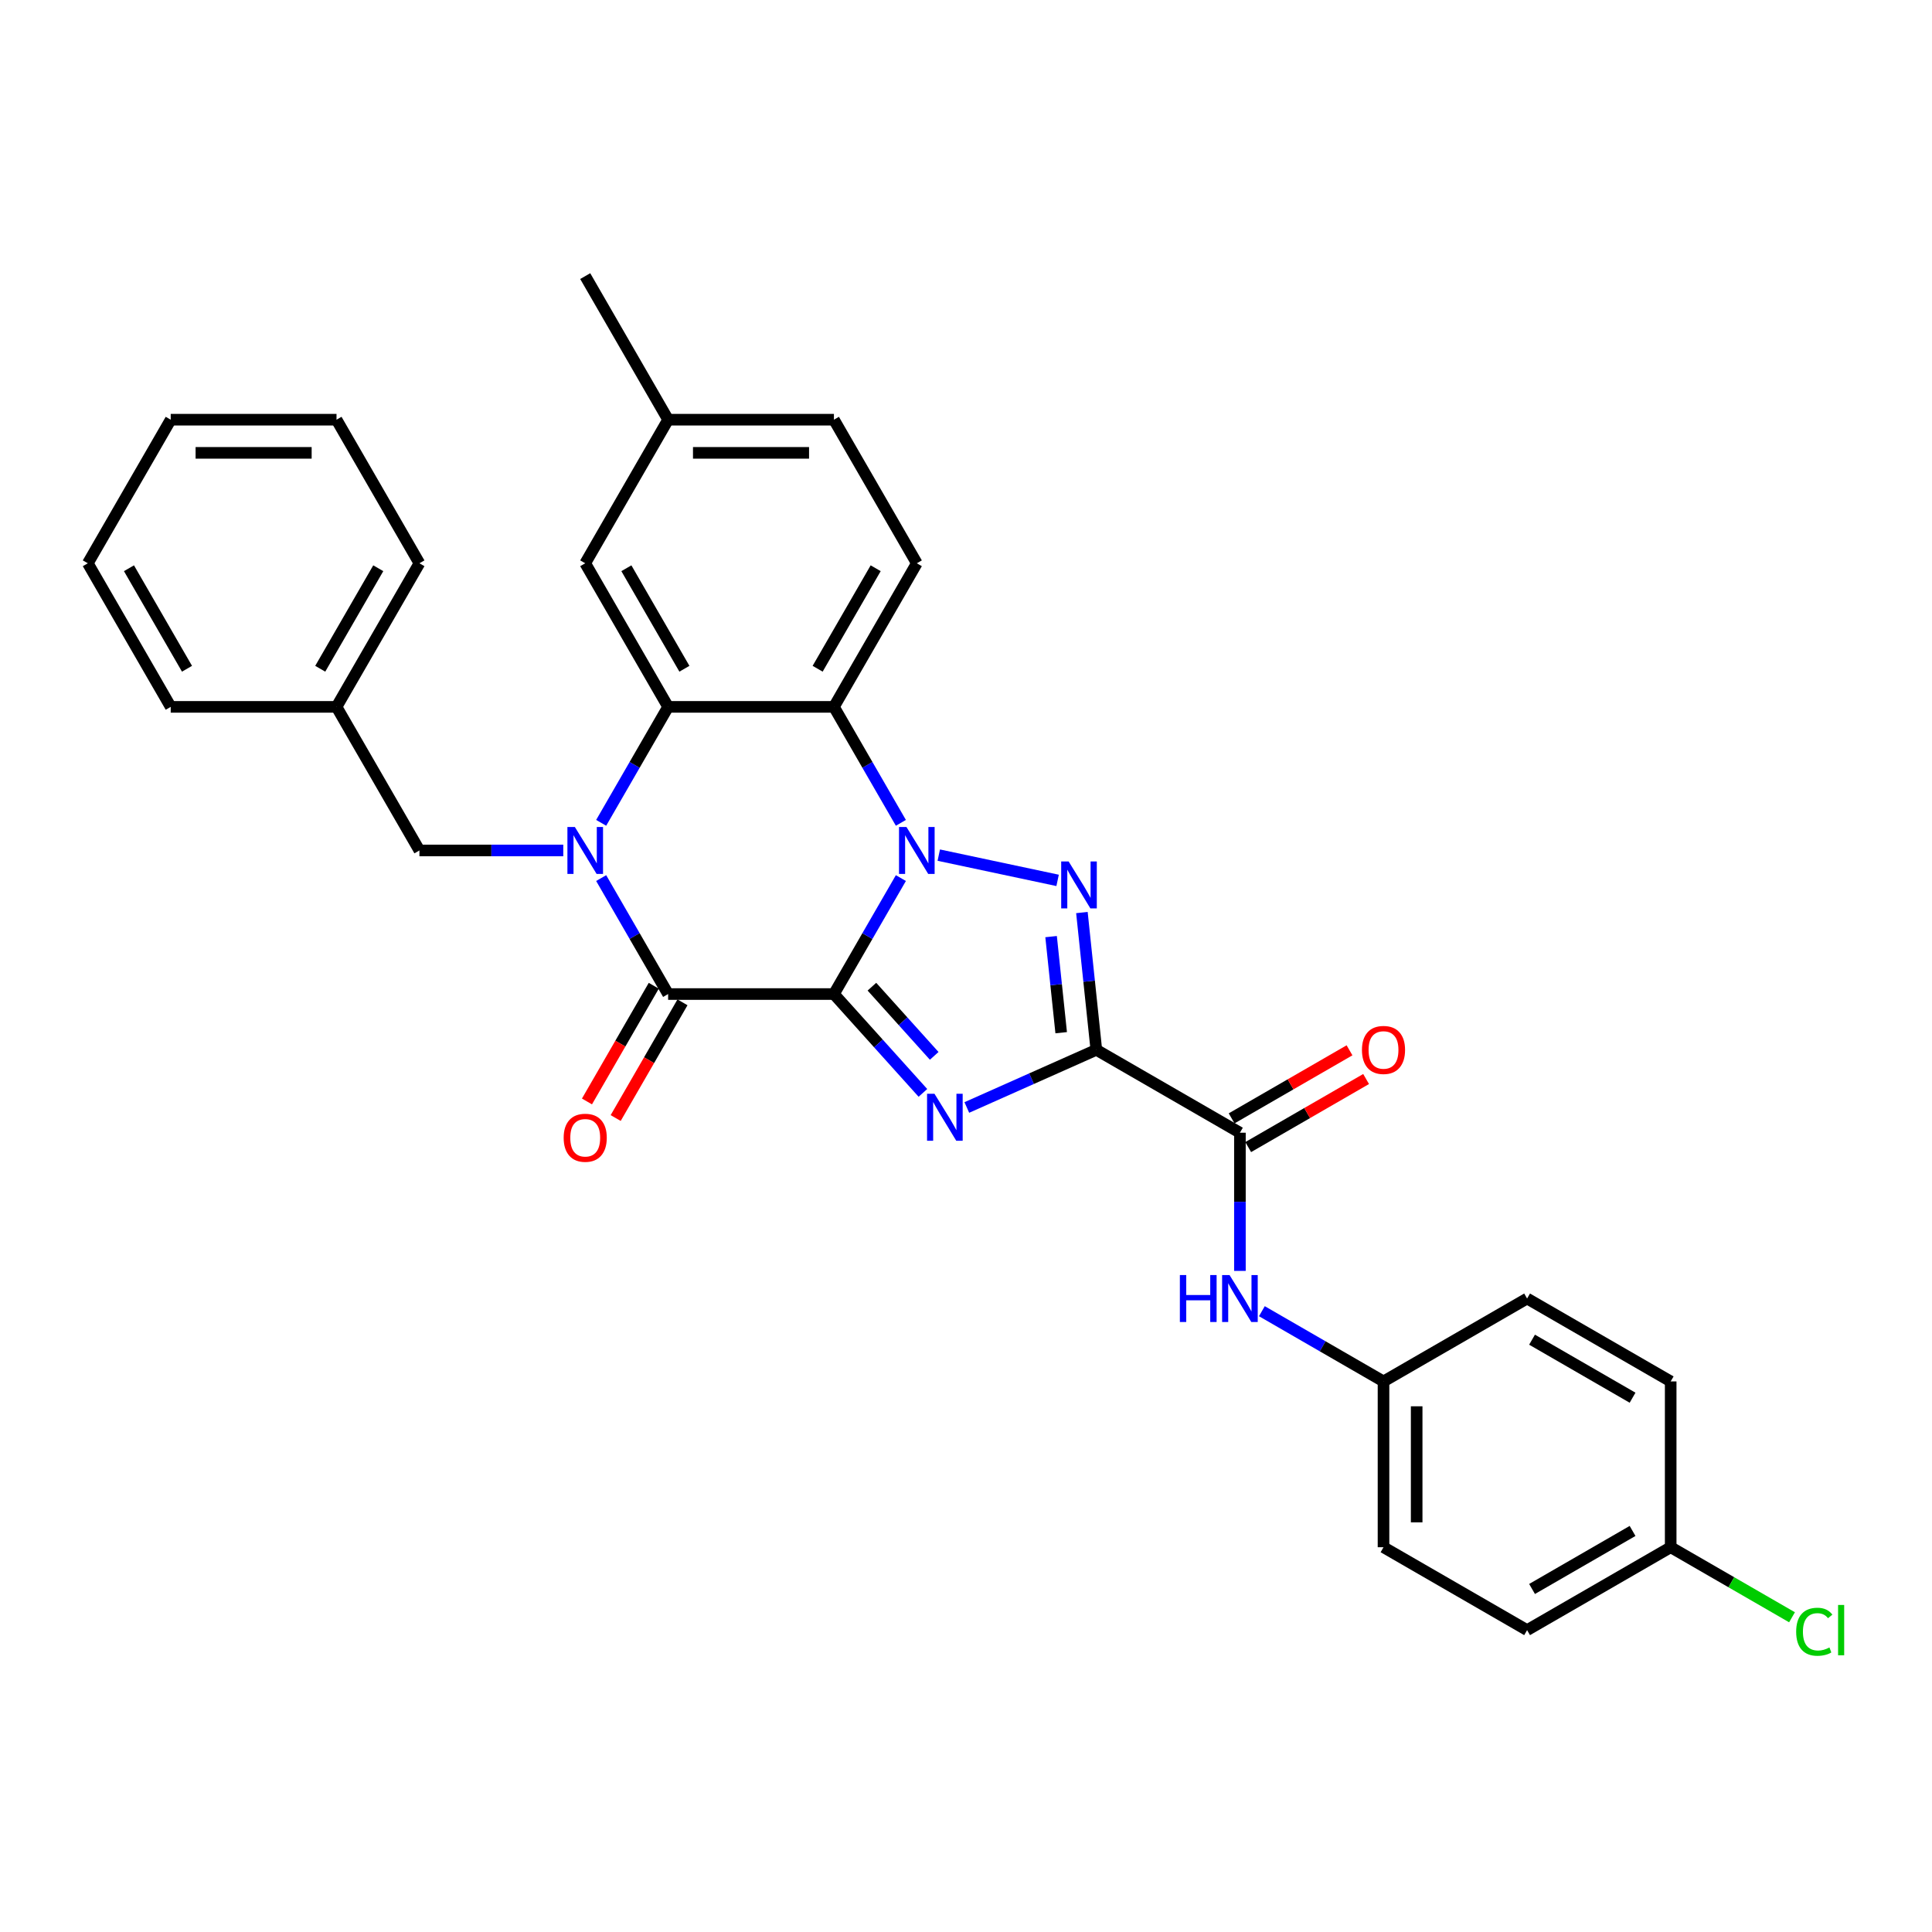 <?xml version='1.0' encoding='iso-8859-1'?>
<svg version='1.1' baseProfile='full'
              xmlns='http://www.w3.org/2000/svg'
                      xmlns:rdkit='http://www.rdkit.org/xml'
                      xmlns:xlink='http://www.w3.org/1999/xlink'
                  xml:space='preserve'
width='1000px' height='1000px' viewBox='0 0 1000 1000'>
<!-- END OF HEADER -->
<rect style='opacity:1.0;fill:#FFFFFF;stroke:none' width='1000' height='1000' x='0' y='0'> </rect>
<path class='bond-0' d='M 431.637,514.517 L 448.964,484.505' style='fill:none;fill-rule:evenodd;stroke:#000000;stroke-width:6px;stroke-linecap:butt;stroke-linejoin:miter;stroke-opacity:1' />
<path class='bond-0' d='M 448.964,484.505 L 466.292,454.493' style='fill:none;fill-rule:evenodd;stroke:#0000FF;stroke-width:6px;stroke-linecap:butt;stroke-linejoin:miter;stroke-opacity:1' />
<path class='bond-1' d='M 431.637,514.517 L 454.668,540.095' style='fill:none;fill-rule:evenodd;stroke:#000000;stroke-width:6px;stroke-linecap:butt;stroke-linejoin:miter;stroke-opacity:1' />
<path class='bond-1' d='M 454.668,540.095 L 477.698,565.673' style='fill:none;fill-rule:evenodd;stroke:#0000FF;stroke-width:6px;stroke-linecap:butt;stroke-linejoin:miter;stroke-opacity:1' />
<path class='bond-1' d='M 451.301,510.706 L 467.423,528.61' style='fill:none;fill-rule:evenodd;stroke:#000000;stroke-width:6px;stroke-linecap:butt;stroke-linejoin:miter;stroke-opacity:1' />
<path class='bond-1' d='M 467.423,528.61 L 483.544,546.515' style='fill:none;fill-rule:evenodd;stroke:#0000FF;stroke-width:6px;stroke-linecap:butt;stroke-linejoin:miter;stroke-opacity:1' />
<path class='bond-5' d='M 431.637,514.517 L 345.819,514.517' style='fill:none;fill-rule:evenodd;stroke:#000000;stroke-width:6px;stroke-linecap:butt;stroke-linejoin:miter;stroke-opacity:1' />
<path class='bond-3' d='M 485.908,442.611 L 547.417,455.685' style='fill:none;fill-rule:evenodd;stroke:#0000FF;stroke-width:6px;stroke-linecap:butt;stroke-linejoin:miter;stroke-opacity:1' />
<path class='bond-6' d='M 466.292,425.899 L 448.964,395.887' style='fill:none;fill-rule:evenodd;stroke:#0000FF;stroke-width:6px;stroke-linecap:butt;stroke-linejoin:miter;stroke-opacity:1' />
<path class='bond-6' d='M 448.964,395.887 L 431.637,365.875' style='fill:none;fill-rule:evenodd;stroke:#000000;stroke-width:6px;stroke-linecap:butt;stroke-linejoin:miter;stroke-opacity:1' />
<path class='bond-2' d='M 500.423,573.234 L 533.941,558.31' style='fill:none;fill-rule:evenodd;stroke:#0000FF;stroke-width:6px;stroke-linecap:butt;stroke-linejoin:miter;stroke-opacity:1' />
<path class='bond-2' d='M 533.941,558.31 L 567.46,543.387' style='fill:none;fill-rule:evenodd;stroke:#000000;stroke-width:6px;stroke-linecap:butt;stroke-linejoin:miter;stroke-opacity:1' />
<path class='bond-8' d='M 567.46,543.387 L 641.78,586.296' style='fill:none;fill-rule:evenodd;stroke:#000000;stroke-width:6px;stroke-linecap:butt;stroke-linejoin:miter;stroke-opacity:1' />
<path class='bond-31' d='M 567.46,543.387 L 563.726,507.862' style='fill:none;fill-rule:evenodd;stroke:#000000;stroke-width:6px;stroke-linecap:butt;stroke-linejoin:miter;stroke-opacity:1' />
<path class='bond-31' d='M 563.726,507.862 L 559.992,472.336' style='fill:none;fill-rule:evenodd;stroke:#0000FF;stroke-width:6px;stroke-linecap:butt;stroke-linejoin:miter;stroke-opacity:1' />
<path class='bond-31' d='M 549.27,534.523 L 546.656,509.656' style='fill:none;fill-rule:evenodd;stroke:#000000;stroke-width:6px;stroke-linecap:butt;stroke-linejoin:miter;stroke-opacity:1' />
<path class='bond-31' d='M 546.656,509.656 L 544.042,484.788' style='fill:none;fill-rule:evenodd;stroke:#0000FF;stroke-width:6px;stroke-linecap:butt;stroke-linejoin:miter;stroke-opacity:1' />
<path class='bond-4' d='M 311.164,454.493 L 328.491,484.505' style='fill:none;fill-rule:evenodd;stroke:#0000FF;stroke-width:6px;stroke-linecap:butt;stroke-linejoin:miter;stroke-opacity:1' />
<path class='bond-4' d='M 328.491,484.505 L 345.819,514.517' style='fill:none;fill-rule:evenodd;stroke:#000000;stroke-width:6px;stroke-linecap:butt;stroke-linejoin:miter;stroke-opacity:1' />
<path class='bond-7' d='M 311.164,425.899 L 328.491,395.887' style='fill:none;fill-rule:evenodd;stroke:#0000FF;stroke-width:6px;stroke-linecap:butt;stroke-linejoin:miter;stroke-opacity:1' />
<path class='bond-7' d='M 328.491,395.887 L 345.819,365.875' style='fill:none;fill-rule:evenodd;stroke:#000000;stroke-width:6px;stroke-linecap:butt;stroke-linejoin:miter;stroke-opacity:1' />
<path class='bond-10' d='M 291.547,440.196 L 254.319,440.196' style='fill:none;fill-rule:evenodd;stroke:#0000FF;stroke-width:6px;stroke-linecap:butt;stroke-linejoin:miter;stroke-opacity:1' />
<path class='bond-10' d='M 254.319,440.196 L 217.091,440.196' style='fill:none;fill-rule:evenodd;stroke:#000000;stroke-width:6px;stroke-linecap:butt;stroke-linejoin:miter;stroke-opacity:1' />
<path class='bond-12' d='M 338.387,510.226 L 321.099,540.169' style='fill:none;fill-rule:evenodd;stroke:#000000;stroke-width:6px;stroke-linecap:butt;stroke-linejoin:miter;stroke-opacity:1' />
<path class='bond-12' d='M 321.099,540.169 L 303.811,570.112' style='fill:none;fill-rule:evenodd;stroke:#FF0000;stroke-width:6px;stroke-linecap:butt;stroke-linejoin:miter;stroke-opacity:1' />
<path class='bond-12' d='M 353.251,518.808 L 335.963,548.751' style='fill:none;fill-rule:evenodd;stroke:#000000;stroke-width:6px;stroke-linecap:butt;stroke-linejoin:miter;stroke-opacity:1' />
<path class='bond-12' d='M 335.963,548.751 L 318.675,578.694' style='fill:none;fill-rule:evenodd;stroke:#FF0000;stroke-width:6px;stroke-linecap:butt;stroke-linejoin:miter;stroke-opacity:1' />
<path class='bond-11' d='M 431.637,365.875 L 474.546,291.554' style='fill:none;fill-rule:evenodd;stroke:#000000;stroke-width:6px;stroke-linecap:butt;stroke-linejoin:miter;stroke-opacity:1' />
<path class='bond-11' d='M 423.209,346.145 L 453.246,294.121' style='fill:none;fill-rule:evenodd;stroke:#000000;stroke-width:6px;stroke-linecap:butt;stroke-linejoin:miter;stroke-opacity:1' />
<path class='bond-32' d='M 431.637,365.875 L 345.819,365.875' style='fill:none;fill-rule:evenodd;stroke:#000000;stroke-width:6px;stroke-linecap:butt;stroke-linejoin:miter;stroke-opacity:1' />
<path class='bond-13' d='M 345.819,365.875 L 302.91,291.554' style='fill:none;fill-rule:evenodd;stroke:#000000;stroke-width:6px;stroke-linecap:butt;stroke-linejoin:miter;stroke-opacity:1' />
<path class='bond-13' d='M 354.246,346.145 L 324.21,294.121' style='fill:none;fill-rule:evenodd;stroke:#000000;stroke-width:6px;stroke-linecap:butt;stroke-linejoin:miter;stroke-opacity:1' />
<path class='bond-9' d='M 641.78,586.296 L 641.78,622.057' style='fill:none;fill-rule:evenodd;stroke:#000000;stroke-width:6px;stroke-linecap:butt;stroke-linejoin:miter;stroke-opacity:1' />
<path class='bond-9' d='M 641.78,622.057 L 641.78,657.817' style='fill:none;fill-rule:evenodd;stroke:#0000FF;stroke-width:6px;stroke-linecap:butt;stroke-linejoin:miter;stroke-opacity:1' />
<path class='bond-14' d='M 646.071,593.728 L 676.581,576.114' style='fill:none;fill-rule:evenodd;stroke:#000000;stroke-width:6px;stroke-linecap:butt;stroke-linejoin:miter;stroke-opacity:1' />
<path class='bond-14' d='M 676.581,576.114 L 707.09,558.499' style='fill:none;fill-rule:evenodd;stroke:#FF0000;stroke-width:6px;stroke-linecap:butt;stroke-linejoin:miter;stroke-opacity:1' />
<path class='bond-14' d='M 637.49,578.864 L 667.999,561.249' style='fill:none;fill-rule:evenodd;stroke:#000000;stroke-width:6px;stroke-linecap:butt;stroke-linejoin:miter;stroke-opacity:1' />
<path class='bond-14' d='M 667.999,561.249 L 698.509,543.635' style='fill:none;fill-rule:evenodd;stroke:#FF0000;stroke-width:6px;stroke-linecap:butt;stroke-linejoin:miter;stroke-opacity:1' />
<path class='bond-15' d='M 653.143,678.674 L 684.622,696.849' style='fill:none;fill-rule:evenodd;stroke:#0000FF;stroke-width:6px;stroke-linecap:butt;stroke-linejoin:miter;stroke-opacity:1' />
<path class='bond-15' d='M 684.622,696.849 L 716.101,715.024' style='fill:none;fill-rule:evenodd;stroke:#000000;stroke-width:6px;stroke-linecap:butt;stroke-linejoin:miter;stroke-opacity:1' />
<path class='bond-19' d='M 217.091,440.196 L 174.182,365.875' style='fill:none;fill-rule:evenodd;stroke:#000000;stroke-width:6px;stroke-linecap:butt;stroke-linejoin:miter;stroke-opacity:1' />
<path class='bond-16' d='M 474.546,291.554 L 431.637,217.234' style='fill:none;fill-rule:evenodd;stroke:#000000;stroke-width:6px;stroke-linecap:butt;stroke-linejoin:miter;stroke-opacity:1' />
<path class='bond-17' d='M 302.91,291.554 L 345.819,217.234' style='fill:none;fill-rule:evenodd;stroke:#000000;stroke-width:6px;stroke-linecap:butt;stroke-linejoin:miter;stroke-opacity:1' />
<path class='bond-21' d='M 716.101,715.024 L 790.422,672.114' style='fill:none;fill-rule:evenodd;stroke:#000000;stroke-width:6px;stroke-linecap:butt;stroke-linejoin:miter;stroke-opacity:1' />
<path class='bond-22' d='M 716.101,715.024 L 716.101,800.842' style='fill:none;fill-rule:evenodd;stroke:#000000;stroke-width:6px;stroke-linecap:butt;stroke-linejoin:miter;stroke-opacity:1' />
<path class='bond-22' d='M 733.265,727.896 L 733.265,787.969' style='fill:none;fill-rule:evenodd;stroke:#000000;stroke-width:6px;stroke-linecap:butt;stroke-linejoin:miter;stroke-opacity:1' />
<path class='bond-33' d='M 431.637,217.234 L 345.819,217.234' style='fill:none;fill-rule:evenodd;stroke:#000000;stroke-width:6px;stroke-linecap:butt;stroke-linejoin:miter;stroke-opacity:1' />
<path class='bond-33' d='M 418.764,234.397 L 358.691,234.397' style='fill:none;fill-rule:evenodd;stroke:#000000;stroke-width:6px;stroke-linecap:butt;stroke-linejoin:miter;stroke-opacity:1' />
<path class='bond-25' d='M 345.819,217.234 L 302.91,142.913' style='fill:none;fill-rule:evenodd;stroke:#000000;stroke-width:6px;stroke-linecap:butt;stroke-linejoin:miter;stroke-opacity:1' />
<path class='bond-18' d='M 864.743,800.842 L 790.422,843.751' style='fill:none;fill-rule:evenodd;stroke:#000000;stroke-width:6px;stroke-linecap:butt;stroke-linejoin:miter;stroke-opacity:1' />
<path class='bond-18' d='M 845.013,792.414 L 792.988,822.451' style='fill:none;fill-rule:evenodd;stroke:#000000;stroke-width:6px;stroke-linecap:butt;stroke-linejoin:miter;stroke-opacity:1' />
<path class='bond-20' d='M 864.743,800.842 L 896.145,818.972' style='fill:none;fill-rule:evenodd;stroke:#000000;stroke-width:6px;stroke-linecap:butt;stroke-linejoin:miter;stroke-opacity:1' />
<path class='bond-20' d='M 896.145,818.972 L 927.547,837.102' style='fill:none;fill-rule:evenodd;stroke:#00CC00;stroke-width:6px;stroke-linecap:butt;stroke-linejoin:miter;stroke-opacity:1' />
<path class='bond-35' d='M 864.743,800.842 L 864.743,715.024' style='fill:none;fill-rule:evenodd;stroke:#000000;stroke-width:6px;stroke-linecap:butt;stroke-linejoin:miter;stroke-opacity:1' />
<path class='bond-26' d='M 174.182,365.875 L 217.091,291.554' style='fill:none;fill-rule:evenodd;stroke:#000000;stroke-width:6px;stroke-linecap:butt;stroke-linejoin:miter;stroke-opacity:1' />
<path class='bond-26' d='M 165.754,346.145 L 195.791,294.121' style='fill:none;fill-rule:evenodd;stroke:#000000;stroke-width:6px;stroke-linecap:butt;stroke-linejoin:miter;stroke-opacity:1' />
<path class='bond-27' d='M 174.182,365.875 L 88.364,365.875' style='fill:none;fill-rule:evenodd;stroke:#000000;stroke-width:6px;stroke-linecap:butt;stroke-linejoin:miter;stroke-opacity:1' />
<path class='bond-24' d='M 790.422,672.114 L 864.743,715.024' style='fill:none;fill-rule:evenodd;stroke:#000000;stroke-width:6px;stroke-linecap:butt;stroke-linejoin:miter;stroke-opacity:1' />
<path class='bond-24' d='M 792.988,693.415 L 845.013,723.451' style='fill:none;fill-rule:evenodd;stroke:#000000;stroke-width:6px;stroke-linecap:butt;stroke-linejoin:miter;stroke-opacity:1' />
<path class='bond-23' d='M 716.101,800.842 L 790.422,843.751' style='fill:none;fill-rule:evenodd;stroke:#000000;stroke-width:6px;stroke-linecap:butt;stroke-linejoin:miter;stroke-opacity:1' />
<path class='bond-29' d='M 217.091,291.554 L 174.182,217.234' style='fill:none;fill-rule:evenodd;stroke:#000000;stroke-width:6px;stroke-linecap:butt;stroke-linejoin:miter;stroke-opacity:1' />
<path class='bond-28' d='M 88.364,365.875 L 45.455,291.554' style='fill:none;fill-rule:evenodd;stroke:#000000;stroke-width:6px;stroke-linecap:butt;stroke-linejoin:miter;stroke-opacity:1' />
<path class='bond-28' d='M 96.791,346.145 L 66.755,294.121' style='fill:none;fill-rule:evenodd;stroke:#000000;stroke-width:6px;stroke-linecap:butt;stroke-linejoin:miter;stroke-opacity:1' />
<path class='bond-30' d='M 45.455,291.554 L 88.364,217.234' style='fill:none;fill-rule:evenodd;stroke:#000000;stroke-width:6px;stroke-linecap:butt;stroke-linejoin:miter;stroke-opacity:1' />
<path class='bond-34' d='M 174.182,217.234 L 88.364,217.234' style='fill:none;fill-rule:evenodd;stroke:#000000;stroke-width:6px;stroke-linecap:butt;stroke-linejoin:miter;stroke-opacity:1' />
<path class='bond-34' d='M 161.309,234.397 L 101.236,234.397' style='fill:none;fill-rule:evenodd;stroke:#000000;stroke-width:6px;stroke-linecap:butt;stroke-linejoin:miter;stroke-opacity:1' />
<path  class='atom-1' d='M 469.174 428.044
L 477.138 440.917
Q 477.927 442.187, 479.198 444.487
Q 480.468 446.787, 480.536 446.924
L 480.536 428.044
L 483.763 428.044
L 483.763 452.348
L 480.433 452.348
L 471.886 438.274
Q 470.89 436.626, 469.826 434.738
Q 468.796 432.85, 468.487 432.267
L 468.487 452.348
L 465.329 452.348
L 465.329 428.044
L 469.174 428.044
' fill='#0000FF'/>
<path  class='atom-2' d='M 483.688 566.141
L 491.652 579.013
Q 492.442 580.283, 493.712 582.583
Q 494.982 584.883, 495.051 585.021
L 495.051 566.141
L 498.278 566.141
L 498.278 590.444
L 494.948 590.444
L 486.4 576.37
Q 485.405 574.722, 484.341 572.834
Q 483.311 570.946, 483.002 570.363
L 483.002 590.444
L 479.844 590.444
L 479.844 566.141
L 483.688 566.141
' fill='#0000FF'/>
<path  class='atom-4' d='M 553.117 445.887
L 561.081 458.76
Q 561.87 460.03, 563.14 462.33
Q 564.411 464.63, 564.479 464.767
L 564.479 445.887
L 567.706 445.887
L 567.706 470.191
L 564.376 470.191
L 555.829 456.116
Q 554.833 454.469, 553.769 452.581
Q 552.739 450.693, 552.43 450.109
L 552.43 470.191
L 549.272 470.191
L 549.272 445.887
L 553.117 445.887
' fill='#0000FF'/>
<path  class='atom-5' d='M 297.537 428.044
L 305.501 440.917
Q 306.291 442.187, 307.561 444.487
Q 308.831 446.787, 308.9 446.924
L 308.9 428.044
L 312.126 428.044
L 312.126 452.348
L 308.797 452.348
L 300.249 438.274
Q 299.254 436.626, 298.19 434.738
Q 297.16 432.85, 296.851 432.267
L 296.851 452.348
L 293.693 452.348
L 293.693 428.044
L 297.537 428.044
' fill='#0000FF'/>
<path  class='atom-10' d='M 610.697 659.963
L 613.992 659.963
L 613.992 670.295
L 626.419 670.295
L 626.419 659.963
L 629.714 659.963
L 629.714 684.266
L 626.419 684.266
L 626.419 673.041
L 613.992 673.041
L 613.992 684.266
L 610.697 684.266
L 610.697 659.963
' fill='#0000FF'/>
<path  class='atom-10' d='M 636.408 659.963
L 644.372 672.835
Q 645.162 674.105, 646.432 676.405
Q 647.702 678.705, 647.771 678.843
L 647.771 659.963
L 650.997 659.963
L 650.997 684.266
L 647.668 684.266
L 639.12 670.192
Q 638.125 668.544, 637.06 666.656
Q 636.031 664.768, 635.722 664.185
L 635.722 684.266
L 632.564 684.266
L 632.564 659.963
L 636.408 659.963
' fill='#0000FF'/>
<path  class='atom-13' d='M 291.753 588.906
Q 291.753 583.071, 294.637 579.81
Q 297.52 576.549, 302.91 576.549
Q 308.299 576.549, 311.182 579.81
Q 314.066 583.071, 314.066 588.906
Q 314.066 594.811, 311.148 598.175
Q 308.23 601.505, 302.91 601.505
Q 297.554 601.505, 294.637 598.175
Q 291.753 594.845, 291.753 588.906
M 302.91 598.758
Q 306.617 598.758, 308.608 596.287
Q 310.633 593.781, 310.633 588.906
Q 310.633 584.135, 308.608 581.732
Q 306.617 579.295, 302.91 579.295
Q 299.202 579.295, 297.177 581.698
Q 295.186 584.101, 295.186 588.906
Q 295.186 593.815, 297.177 596.287
Q 299.202 598.758, 302.91 598.758
' fill='#FF0000'/>
<path  class='atom-15' d='M 704.945 543.456
Q 704.945 537.62, 707.828 534.359
Q 710.712 531.098, 716.101 531.098
Q 721.491 531.098, 724.374 534.359
Q 727.258 537.62, 727.258 543.456
Q 727.258 549.36, 724.34 552.724
Q 721.422 556.054, 716.101 556.054
Q 710.746 556.054, 707.828 552.724
Q 704.945 549.394, 704.945 543.456
M 716.101 553.308
Q 719.809 553.308, 721.8 550.836
Q 723.825 548.33, 723.825 543.456
Q 723.825 538.684, 721.8 536.281
Q 719.809 533.844, 716.101 533.844
Q 712.394 533.844, 710.369 536.247
Q 708.378 538.65, 708.378 543.456
Q 708.378 548.364, 710.369 550.836
Q 712.394 553.308, 716.101 553.308
' fill='#FF0000'/>
<path  class='atom-21' d='M 929.692 844.592
Q 929.692 838.55, 932.507 835.392
Q 935.356 832.2, 940.746 832.2
Q 945.758 832.2, 948.435 835.736
L 946.17 837.589
Q 944.213 835.015, 940.746 835.015
Q 937.073 835.015, 935.116 837.486
Q 933.194 839.924, 933.194 844.592
Q 933.194 849.398, 935.185 851.87
Q 937.21 854.341, 941.123 854.341
Q 943.801 854.341, 946.925 852.728
L 947.886 855.302
Q 946.616 856.126, 944.694 856.607
Q 942.771 857.087, 940.643 857.087
Q 935.356 857.087, 932.507 853.86
Q 929.692 850.634, 929.692 844.592
' fill='#00CC00'/>
<path  class='atom-21' d='M 951.387 830.724
L 954.545 830.724
L 954.545 856.778
L 951.387 856.778
L 951.387 830.724
' fill='#00CC00'/>
</svg>
